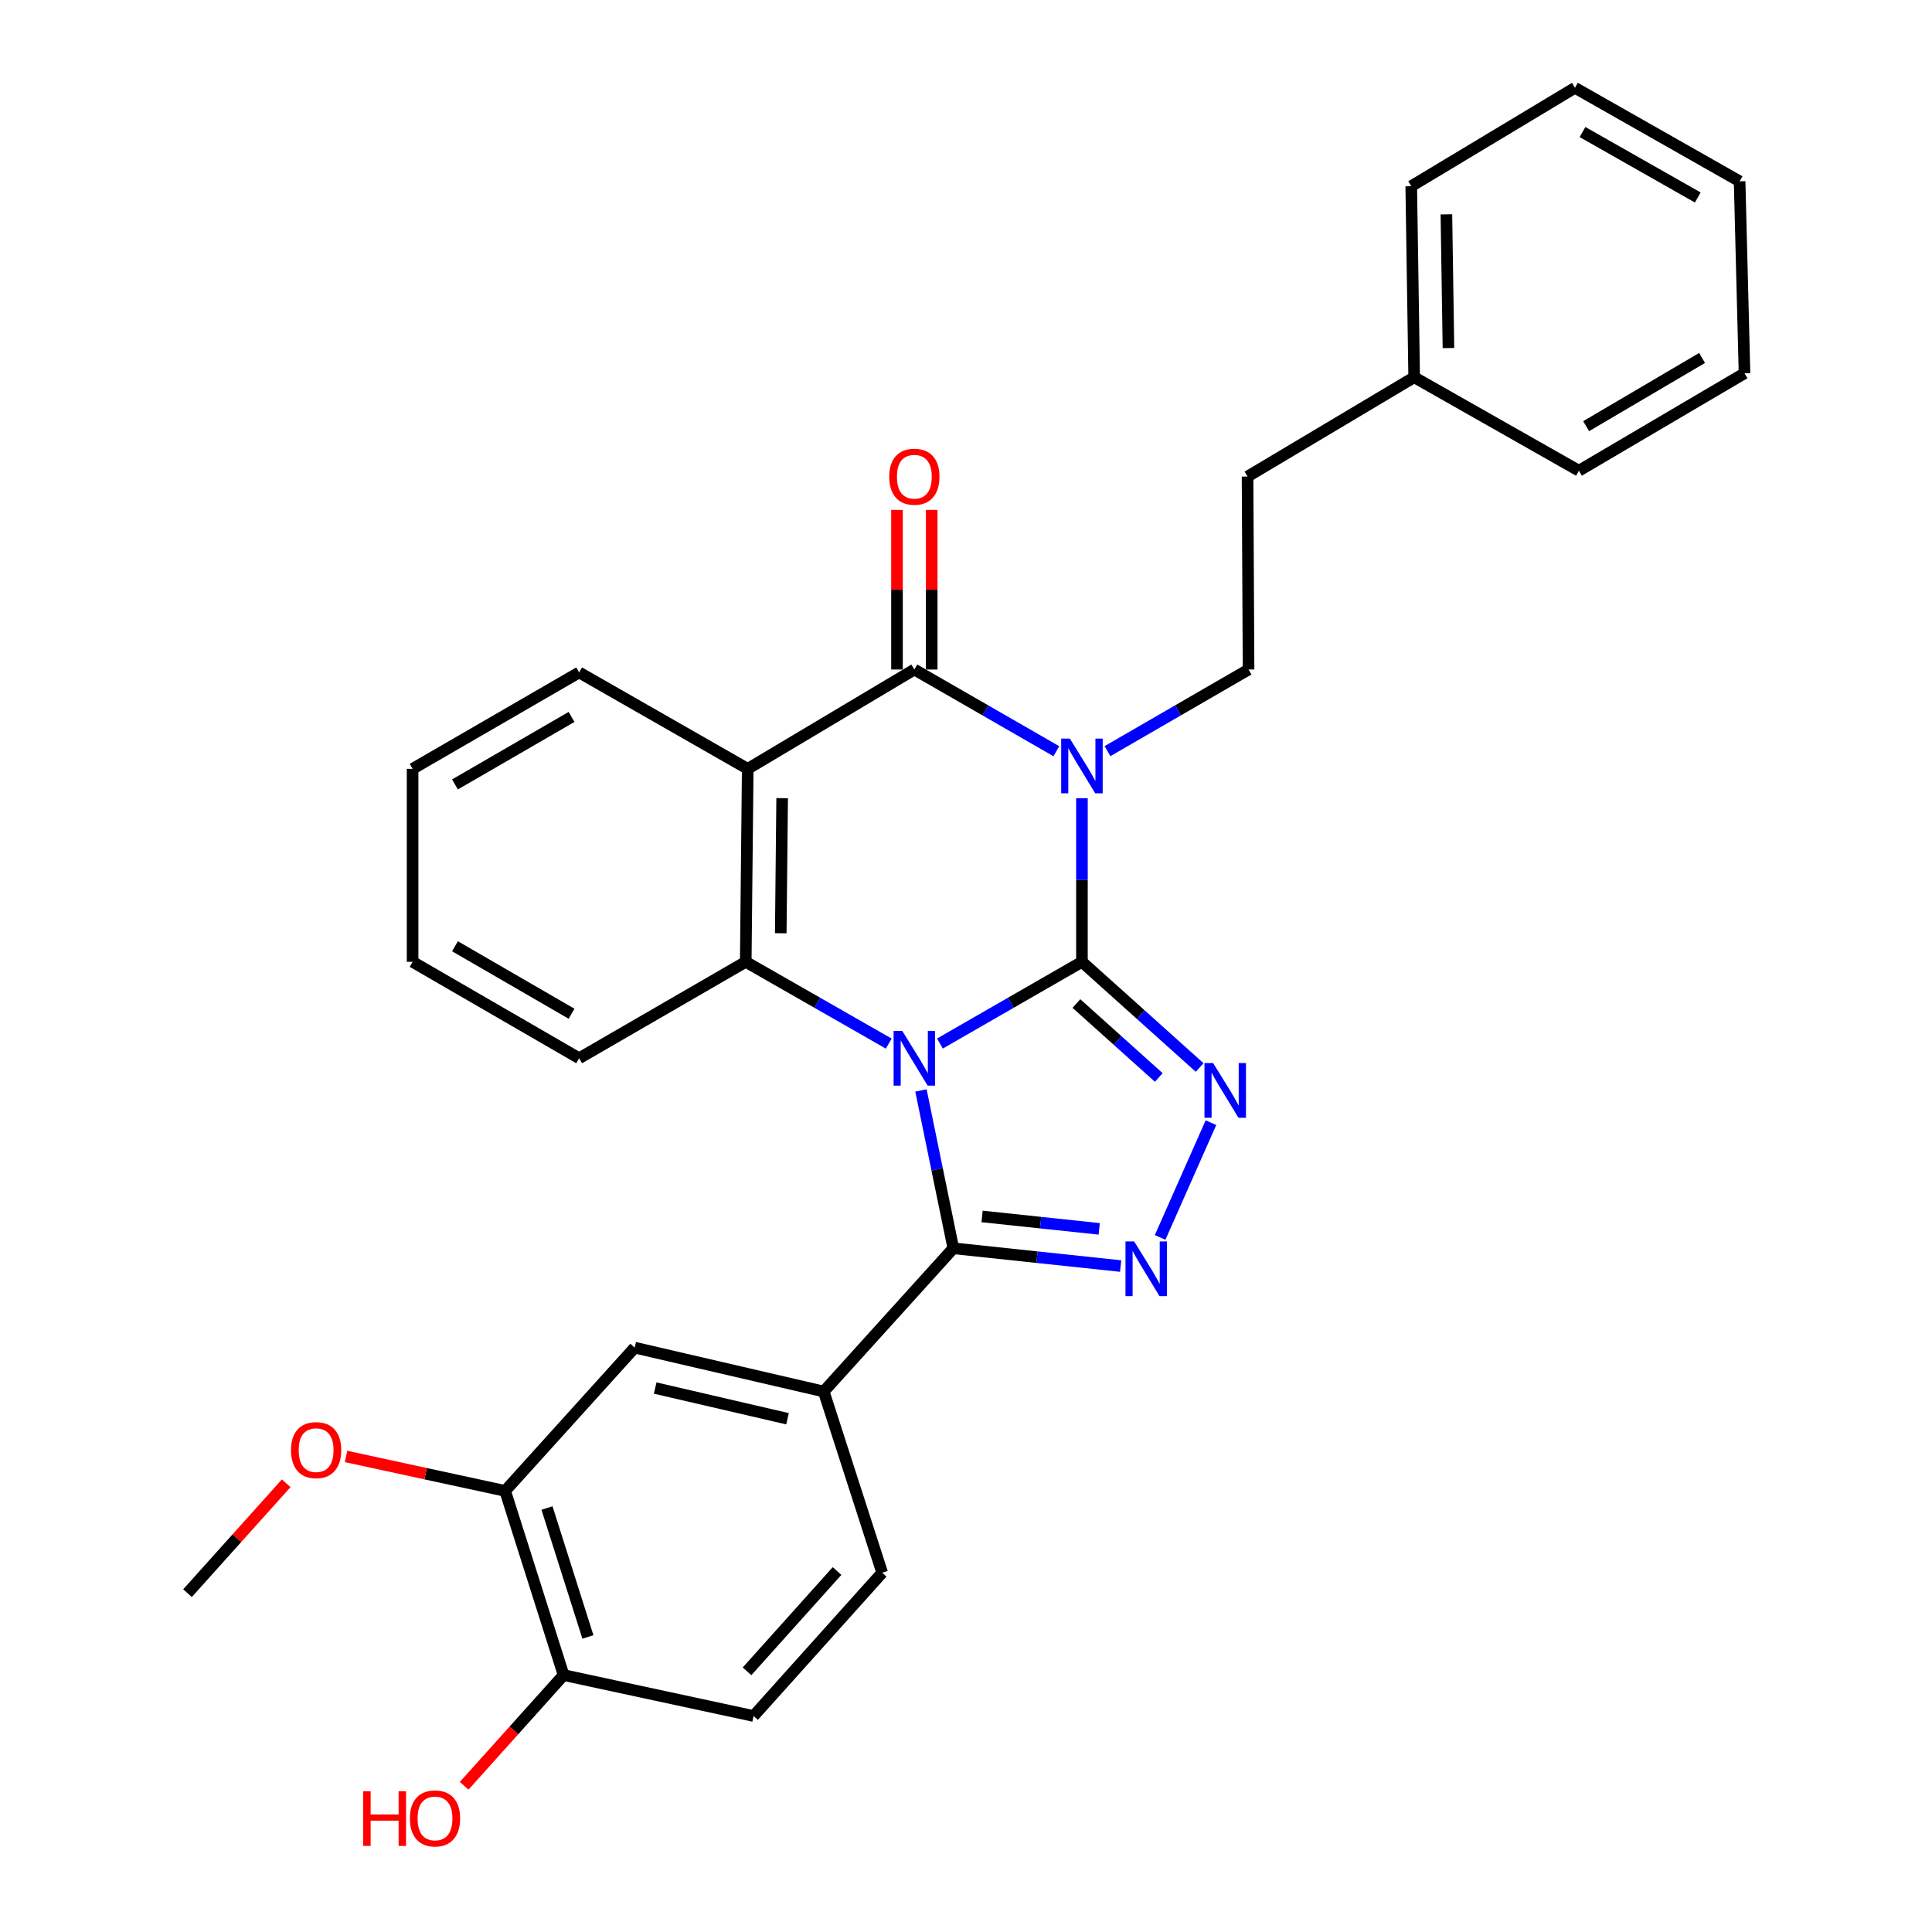 <?xml version='1.0' encoding='iso-8859-1'?>
<svg version='1.1' baseProfile='full'
              xmlns='http://www.w3.org/2000/svg'
                      xmlns:rdkit='http://www.rdkit.org/xml'
                      xmlns:xlink='http://www.w3.org/1999/xlink'
                  xml:space='preserve'
width='1000px' height='1000px' viewBox='0 0 1000 1000'>
<!-- END OF HEADER -->
<rect style='opacity:1.0;fill:#FFFFFF;stroke:none' width='1000' height='1000' x='0' y='0'> </rect>
<path class='bond-0' d='M 486.507,540.131 L 523.258,518.988' style='fill:none;fill-rule:evenodd;stroke:#0000FF;stroke-width:6px;stroke-linecap:butt;stroke-linejoin:miter;stroke-opacity:1' />
<path class='bond-0' d='M 523.258,518.988 L 560.008,497.845' style='fill:none;fill-rule:evenodd;stroke:#000000;stroke-width:6px;stroke-linecap:butt;stroke-linejoin:miter;stroke-opacity:1' />
<path class='bond-2' d='M 476.685,564.42 L 485.063,605.266' style='fill:none;fill-rule:evenodd;stroke:#0000FF;stroke-width:6px;stroke-linecap:butt;stroke-linejoin:miter;stroke-opacity:1' />
<path class='bond-2' d='M 485.063,605.266 L 493.441,646.112' style='fill:none;fill-rule:evenodd;stroke:#000000;stroke-width:6px;stroke-linecap:butt;stroke-linejoin:miter;stroke-opacity:1' />
<path class='bond-5' d='M 460.012,540.171 L 423.003,519.008' style='fill:none;fill-rule:evenodd;stroke:#0000FF;stroke-width:6px;stroke-linecap:butt;stroke-linejoin:miter;stroke-opacity:1' />
<path class='bond-5' d='M 423.003,519.008 L 385.994,497.845' style='fill:none;fill-rule:evenodd;stroke:#000000;stroke-width:6px;stroke-linecap:butt;stroke-linejoin:miter;stroke-opacity:1' />
<path class='bond-1' d='M 560.008,497.845 L 560.008,455.493' style='fill:none;fill-rule:evenodd;stroke:#000000;stroke-width:6px;stroke-linecap:butt;stroke-linejoin:miter;stroke-opacity:1' />
<path class='bond-1' d='M 560.008,455.493 L 560.008,413.142' style='fill:none;fill-rule:evenodd;stroke:#0000FF;stroke-width:6px;stroke-linecap:butt;stroke-linejoin:miter;stroke-opacity:1' />
<path class='bond-4' d='M 560.008,497.845 L 590.474,525.19' style='fill:none;fill-rule:evenodd;stroke:#000000;stroke-width:6px;stroke-linecap:butt;stroke-linejoin:miter;stroke-opacity:1' />
<path class='bond-4' d='M 590.474,525.19 L 620.94,552.535' style='fill:none;fill-rule:evenodd;stroke:#0000FF;stroke-width:6px;stroke-linecap:butt;stroke-linejoin:miter;stroke-opacity:1' />
<path class='bond-4' d='M 557.145,519.421 L 578.471,538.563' style='fill:none;fill-rule:evenodd;stroke:#000000;stroke-width:6px;stroke-linecap:butt;stroke-linejoin:miter;stroke-opacity:1' />
<path class='bond-4' d='M 578.471,538.563 L 599.797,557.704' style='fill:none;fill-rule:evenodd;stroke:#0000FF;stroke-width:6px;stroke-linecap:butt;stroke-linejoin:miter;stroke-opacity:1' />
<path class='bond-9' d='M 573.239,388.791 L 609.745,367.667' style='fill:none;fill-rule:evenodd;stroke:#0000FF;stroke-width:6px;stroke-linecap:butt;stroke-linejoin:miter;stroke-opacity:1' />
<path class='bond-9' d='M 609.745,367.667 L 646.251,346.542' style='fill:none;fill-rule:evenodd;stroke:#000000;stroke-width:6px;stroke-linecap:butt;stroke-linejoin:miter;stroke-opacity:1' />
<path class='bond-31' d='M 546.766,388.829 L 510.016,367.685' style='fill:none;fill-rule:evenodd;stroke:#0000FF;stroke-width:6px;stroke-linecap:butt;stroke-linejoin:miter;stroke-opacity:1' />
<path class='bond-31' d='M 510.016,367.685 L 473.266,346.542' style='fill:none;fill-rule:evenodd;stroke:#000000;stroke-width:6px;stroke-linecap:butt;stroke-linejoin:miter;stroke-opacity:1' />
<path class='bond-6' d='M 493.441,646.112 L 536.741,650.71' style='fill:none;fill-rule:evenodd;stroke:#000000;stroke-width:6px;stroke-linecap:butt;stroke-linejoin:miter;stroke-opacity:1' />
<path class='bond-6' d='M 536.741,650.71 L 580.041,655.307' style='fill:none;fill-rule:evenodd;stroke:#0000FF;stroke-width:6px;stroke-linecap:butt;stroke-linejoin:miter;stroke-opacity:1' />
<path class='bond-6' d='M 508.328,629.623 L 538.638,632.841' style='fill:none;fill-rule:evenodd;stroke:#000000;stroke-width:6px;stroke-linecap:butt;stroke-linejoin:miter;stroke-opacity:1' />
<path class='bond-6' d='M 538.638,632.841 L 568.948,636.059' style='fill:none;fill-rule:evenodd;stroke:#0000FF;stroke-width:6px;stroke-linecap:butt;stroke-linejoin:miter;stroke-opacity:1' />
<path class='bond-8' d='M 493.441,646.112 L 426.355,720.246' style='fill:none;fill-rule:evenodd;stroke:#000000;stroke-width:6px;stroke-linecap:butt;stroke-linejoin:miter;stroke-opacity:1' />
<path class='bond-3' d='M 473.266,346.542 L 387.022,397.955' style='fill:none;fill-rule:evenodd;stroke:#000000;stroke-width:6px;stroke-linecap:butt;stroke-linejoin:miter;stroke-opacity:1' />
<path class='bond-12' d='M 482.25,346.542 L 482.25,305.231' style='fill:none;fill-rule:evenodd;stroke:#000000;stroke-width:6px;stroke-linecap:butt;stroke-linejoin:miter;stroke-opacity:1' />
<path class='bond-12' d='M 482.25,305.231 L 482.25,263.919' style='fill:none;fill-rule:evenodd;stroke:#FF0000;stroke-width:6px;stroke-linecap:butt;stroke-linejoin:miter;stroke-opacity:1' />
<path class='bond-12' d='M 464.281,346.542 L 464.281,305.231' style='fill:none;fill-rule:evenodd;stroke:#000000;stroke-width:6px;stroke-linecap:butt;stroke-linejoin:miter;stroke-opacity:1' />
<path class='bond-12' d='M 464.281,305.231 L 464.281,263.919' style='fill:none;fill-rule:evenodd;stroke:#FF0000;stroke-width:6px;stroke-linecap:butt;stroke-linejoin:miter;stroke-opacity:1' />
<path class='bond-30' d='M 626.783,581.095 L 600.478,640.487' style='fill:none;fill-rule:evenodd;stroke:#0000FF;stroke-width:6px;stroke-linecap:butt;stroke-linejoin:miter;stroke-opacity:1' />
<path class='bond-7' d='M 385.994,497.845 L 387.022,397.955' style='fill:none;fill-rule:evenodd;stroke:#000000;stroke-width:6px;stroke-linecap:butt;stroke-linejoin:miter;stroke-opacity:1' />
<path class='bond-7' d='M 404.117,483.046 L 404.837,413.123' style='fill:none;fill-rule:evenodd;stroke:#000000;stroke-width:6px;stroke-linecap:butt;stroke-linejoin:miter;stroke-opacity:1' />
<path class='bond-18' d='M 385.994,497.845 L 299.761,547.75' style='fill:none;fill-rule:evenodd;stroke:#000000;stroke-width:6px;stroke-linecap:butt;stroke-linejoin:miter;stroke-opacity:1' />
<path class='bond-17' d='M 387.022,397.955 L 299.761,348.05' style='fill:none;fill-rule:evenodd;stroke:#000000;stroke-width:6px;stroke-linecap:butt;stroke-linejoin:miter;stroke-opacity:1' />
<path class='bond-10' d='M 426.355,720.246 L 328.502,697.535' style='fill:none;fill-rule:evenodd;stroke:#000000;stroke-width:6px;stroke-linecap:butt;stroke-linejoin:miter;stroke-opacity:1' />
<path class='bond-10' d='M 407.615,734.344 L 339.117,718.446' style='fill:none;fill-rule:evenodd;stroke:#000000;stroke-width:6px;stroke-linecap:butt;stroke-linejoin:miter;stroke-opacity:1' />
<path class='bond-14' d='M 426.355,720.246 L 456.614,814.036' style='fill:none;fill-rule:evenodd;stroke:#000000;stroke-width:6px;stroke-linecap:butt;stroke-linejoin:miter;stroke-opacity:1' />
<path class='bond-16' d='M 646.251,346.542 L 645.732,246.662' style='fill:none;fill-rule:evenodd;stroke:#000000;stroke-width:6px;stroke-linecap:butt;stroke-linejoin:miter;stroke-opacity:1' />
<path class='bond-11' d='M 328.502,697.535 L 261.456,771.689' style='fill:none;fill-rule:evenodd;stroke:#000000;stroke-width:6px;stroke-linecap:butt;stroke-linejoin:miter;stroke-opacity:1' />
<path class='bond-19' d='M 261.456,771.689 L 220.291,762.775' style='fill:none;fill-rule:evenodd;stroke:#000000;stroke-width:6px;stroke-linecap:butt;stroke-linejoin:miter;stroke-opacity:1' />
<path class='bond-19' d='M 220.291,762.775 L 179.125,753.861' style='fill:none;fill-rule:evenodd;stroke:#FF0000;stroke-width:6px;stroke-linecap:butt;stroke-linejoin:miter;stroke-opacity:1' />
<path class='bond-33' d='M 261.456,771.689 L 291.714,867.016' style='fill:none;fill-rule:evenodd;stroke:#000000;stroke-width:6px;stroke-linecap:butt;stroke-linejoin:miter;stroke-opacity:1' />
<path class='bond-33' d='M 283.122,780.551 L 304.303,847.281' style='fill:none;fill-rule:evenodd;stroke:#000000;stroke-width:6px;stroke-linecap:butt;stroke-linejoin:miter;stroke-opacity:1' />
<path class='bond-13' d='M 291.714,867.016 L 390.047,888.2' style='fill:none;fill-rule:evenodd;stroke:#000000;stroke-width:6px;stroke-linecap:butt;stroke-linejoin:miter;stroke-opacity:1' />
<path class='bond-20' d='M 291.714,867.016 L 265.984,895.668' style='fill:none;fill-rule:evenodd;stroke:#000000;stroke-width:6px;stroke-linecap:butt;stroke-linejoin:miter;stroke-opacity:1' />
<path class='bond-20' d='M 265.984,895.668 L 240.254,924.32' style='fill:none;fill-rule:evenodd;stroke:#FF0000;stroke-width:6px;stroke-linecap:butt;stroke-linejoin:miter;stroke-opacity:1' />
<path class='bond-15' d='M 456.614,814.036 L 390.047,888.2' style='fill:none;fill-rule:evenodd;stroke:#000000;stroke-width:6px;stroke-linecap:butt;stroke-linejoin:miter;stroke-opacity:1' />
<path class='bond-15' d='M 433.256,813.158 L 386.659,865.073' style='fill:none;fill-rule:evenodd;stroke:#000000;stroke-width:6px;stroke-linecap:butt;stroke-linejoin:miter;stroke-opacity:1' />
<path class='bond-21' d='M 645.732,246.662 L 731.975,195.26' style='fill:none;fill-rule:evenodd;stroke:#000000;stroke-width:6px;stroke-linecap:butt;stroke-linejoin:miter;stroke-opacity:1' />
<path class='bond-32' d='M 299.761,348.05 L 213.558,397.955' style='fill:none;fill-rule:evenodd;stroke:#000000;stroke-width:6px;stroke-linecap:butt;stroke-linejoin:miter;stroke-opacity:1' />
<path class='bond-32' d='M 295.833,371.087 L 235.491,406.02' style='fill:none;fill-rule:evenodd;stroke:#000000;stroke-width:6px;stroke-linecap:butt;stroke-linejoin:miter;stroke-opacity:1' />
<path class='bond-26' d='M 299.761,547.75 L 213.558,497.845' style='fill:none;fill-rule:evenodd;stroke:#000000;stroke-width:6px;stroke-linecap:butt;stroke-linejoin:miter;stroke-opacity:1' />
<path class='bond-26' d='M 295.833,524.713 L 235.491,489.779' style='fill:none;fill-rule:evenodd;stroke:#000000;stroke-width:6px;stroke-linecap:butt;stroke-linejoin:miter;stroke-opacity:1' />
<path class='bond-22' d='M 148.132,767.749 L 122.589,796.184' style='fill:none;fill-rule:evenodd;stroke:#FF0000;stroke-width:6px;stroke-linecap:butt;stroke-linejoin:miter;stroke-opacity:1' />
<path class='bond-22' d='M 122.589,796.184 L 97.046,824.618' style='fill:none;fill-rule:evenodd;stroke:#000000;stroke-width:6px;stroke-linecap:butt;stroke-linejoin:miter;stroke-opacity:1' />
<path class='bond-23' d='M 731.975,195.26 L 730.458,96.388' style='fill:none;fill-rule:evenodd;stroke:#000000;stroke-width:6px;stroke-linecap:butt;stroke-linejoin:miter;stroke-opacity:1' />
<path class='bond-23' d='M 749.715,180.153 L 748.653,110.943' style='fill:none;fill-rule:evenodd;stroke:#000000;stroke-width:6px;stroke-linecap:butt;stroke-linejoin:miter;stroke-opacity:1' />
<path class='bond-24' d='M 731.975,195.26 L 817.24,243.637' style='fill:none;fill-rule:evenodd;stroke:#000000;stroke-width:6px;stroke-linecap:butt;stroke-linejoin:miter;stroke-opacity:1' />
<path class='bond-28' d='M 730.458,96.388 L 815.194,45.455' style='fill:none;fill-rule:evenodd;stroke:#000000;stroke-width:6px;stroke-linecap:butt;stroke-linejoin:miter;stroke-opacity:1' />
<path class='bond-27' d='M 817.24,243.637 L 902.954,193.203' style='fill:none;fill-rule:evenodd;stroke:#000000;stroke-width:6px;stroke-linecap:butt;stroke-linejoin:miter;stroke-opacity:1' />
<path class='bond-27' d='M 820.984,220.585 L 880.984,185.281' style='fill:none;fill-rule:evenodd;stroke:#000000;stroke-width:6px;stroke-linecap:butt;stroke-linejoin:miter;stroke-opacity:1' />
<path class='bond-25' d='M 213.558,397.955 L 213.558,497.845' style='fill:none;fill-rule:evenodd;stroke:#000000;stroke-width:6px;stroke-linecap:butt;stroke-linejoin:miter;stroke-opacity:1' />
<path class='bond-29' d='M 902.954,193.203 L 900.419,93.852' style='fill:none;fill-rule:evenodd;stroke:#000000;stroke-width:6px;stroke-linecap:butt;stroke-linejoin:miter;stroke-opacity:1' />
<path class='bond-34' d='M 815.194,45.455 L 900.419,93.852' style='fill:none;fill-rule:evenodd;stroke:#000000;stroke-width:6px;stroke-linecap:butt;stroke-linejoin:miter;stroke-opacity:1' />
<path class='bond-34' d='M 819.104,68.34 L 878.761,102.218' style='fill:none;fill-rule:evenodd;stroke:#000000;stroke-width:6px;stroke-linecap:butt;stroke-linejoin:miter;stroke-opacity:1' />
<path  class='atom-0' d='M 467.006 533.59
L 476.286 548.59
Q 477.206 550.07, 478.686 552.75
Q 480.166 555.43, 480.246 555.59
L 480.246 533.59
L 484.006 533.59
L 484.006 561.91
L 480.126 561.91
L 470.166 545.51
Q 469.006 543.59, 467.766 541.39
Q 466.566 539.19, 466.206 538.51
L 466.206 561.91
L 462.526 561.91
L 462.526 533.59
L 467.006 533.59
' fill='#0000FF'/>
<path  class='atom-2' d='M 553.748 382.287
L 563.028 397.287
Q 563.948 398.767, 565.428 401.447
Q 566.908 404.127, 566.988 404.287
L 566.988 382.287
L 570.748 382.287
L 570.748 410.607
L 566.868 410.607
L 556.908 394.207
Q 555.748 392.287, 554.508 390.087
Q 553.308 387.887, 552.948 387.207
L 552.948 410.607
L 549.268 410.607
L 549.268 382.287
L 553.748 382.287
' fill='#0000FF'/>
<path  class='atom-5' d='M 627.912 550.251
L 637.192 565.251
Q 638.112 566.731, 639.592 569.411
Q 641.072 572.091, 641.152 572.251
L 641.152 550.251
L 644.912 550.251
L 644.912 578.571
L 641.032 578.571
L 631.072 562.171
Q 629.912 560.251, 628.672 558.051
Q 627.472 555.851, 627.112 555.171
L 627.112 578.571
L 623.432 578.571
L 623.432 550.251
L 627.912 550.251
' fill='#0000FF'/>
<path  class='atom-7' d='M 587.031 642.554
L 596.311 657.554
Q 597.231 659.034, 598.711 661.714
Q 600.191 664.394, 600.271 664.554
L 600.271 642.554
L 604.031 642.554
L 604.031 670.874
L 600.151 670.874
L 590.191 654.474
Q 589.031 652.554, 587.791 650.354
Q 586.591 648.154, 586.231 647.474
L 586.231 670.874
L 582.551 670.874
L 582.551 642.554
L 587.031 642.554
' fill='#0000FF'/>
<path  class='atom-13' d='M 460.266 246.742
Q 460.266 239.942, 463.626 236.142
Q 466.986 232.342, 473.266 232.342
Q 479.546 232.342, 482.906 236.142
Q 486.266 239.942, 486.266 246.742
Q 486.266 253.622, 482.866 257.542
Q 479.466 261.422, 473.266 261.422
Q 467.026 261.422, 463.626 257.542
Q 460.266 253.662, 460.266 246.742
M 473.266 258.222
Q 477.586 258.222, 479.906 255.342
Q 482.266 252.422, 482.266 246.742
Q 482.266 241.182, 479.906 238.382
Q 477.586 235.542, 473.266 235.542
Q 468.946 235.542, 466.586 238.342
Q 464.266 241.142, 464.266 246.742
Q 464.266 252.462, 466.586 255.342
Q 468.946 258.222, 473.266 258.222
' fill='#FF0000'/>
<path  class='atom-20' d='M 150.622 750.585
Q 150.622 743.785, 153.982 739.985
Q 157.342 736.185, 163.622 736.185
Q 169.902 736.185, 173.262 739.985
Q 176.622 743.785, 176.622 750.585
Q 176.622 757.465, 173.222 761.385
Q 169.822 765.265, 163.622 765.265
Q 157.382 765.265, 153.982 761.385
Q 150.622 757.505, 150.622 750.585
M 163.622 762.065
Q 167.942 762.065, 170.262 759.185
Q 172.622 756.265, 172.622 750.585
Q 172.622 745.025, 170.262 742.225
Q 167.942 739.385, 163.622 739.385
Q 159.302 739.385, 156.942 742.185
Q 154.622 744.985, 154.622 750.585
Q 154.622 756.305, 156.942 759.185
Q 159.302 762.065, 163.622 762.065
' fill='#FF0000'/>
<path  class='atom-21' d='M 187.998 927.13
L 191.838 927.13
L 191.838 939.17
L 206.318 939.17
L 206.318 927.13
L 210.158 927.13
L 210.158 955.45
L 206.318 955.45
L 206.318 942.37
L 191.838 942.37
L 191.838 955.45
L 187.998 955.45
L 187.998 927.13
' fill='#FF0000'/>
<path  class='atom-21' d='M 212.158 941.21
Q 212.158 934.41, 215.518 930.61
Q 218.878 926.81, 225.158 926.81
Q 231.438 926.81, 234.798 930.61
Q 238.158 934.41, 238.158 941.21
Q 238.158 948.09, 234.758 952.01
Q 231.358 955.89, 225.158 955.89
Q 218.918 955.89, 215.518 952.01
Q 212.158 948.13, 212.158 941.21
M 225.158 952.69
Q 229.478 952.69, 231.798 949.81
Q 234.158 946.89, 234.158 941.21
Q 234.158 935.65, 231.798 932.85
Q 229.478 930.01, 225.158 930.01
Q 220.838 930.01, 218.478 932.81
Q 216.158 935.61, 216.158 941.21
Q 216.158 946.93, 218.478 949.81
Q 220.838 952.69, 225.158 952.69
' fill='#FF0000'/>
</svg>
